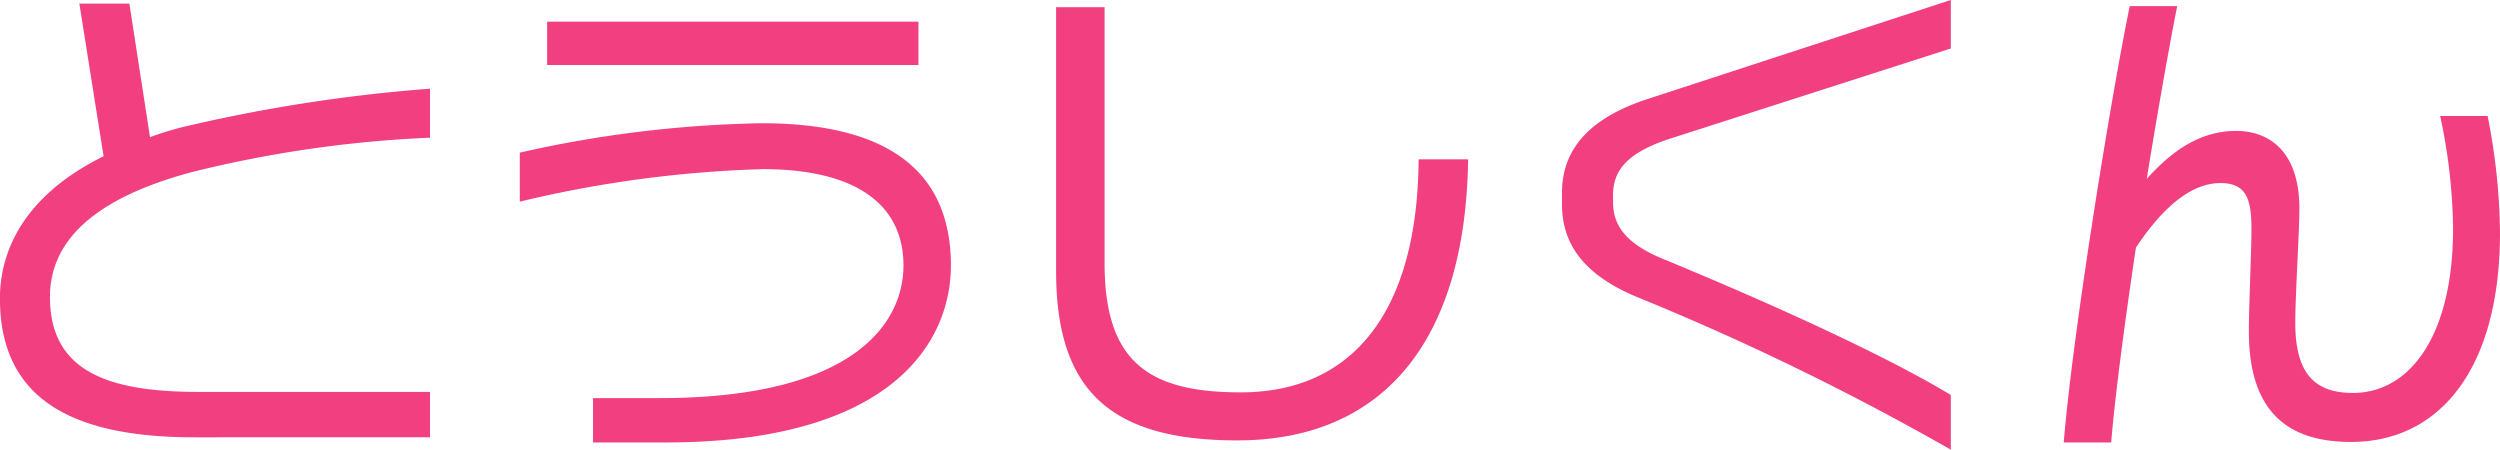 <svg xmlns="http://www.w3.org/2000/svg" width="218.16" height="39.24" viewBox="0 0 218.16 39.24"><path d="M-71.6,1.62V-2.34h-20.16c-7.65,0-13.005-1.62-13.005-8.28,0-4.77,3.645-8.55,12.33-10.89A104.291,104.291,0,0,1-71.6-24.525V-28.8a139.142,139.142,0,0,0-21.69,3.375,27.763,27.763,0,0,0-2.745.855l-1.8-11.655h-4.365l2.115,13.32c-6.48,3.195-9.045,7.785-9.045,12.42,0,9.09,6.795,12.105,16.965,12.105ZM-28.98-30.87v-3.78h-32.4v3.78Zm2.835,17.505c0-7.965-5.13-12.42-16.515-12.42A102.744,102.744,0,0,0-63.765-23.22v4.275A103.069,103.069,0,0,1-42.57-21.78c8.235,0,12.285,3.15,12.285,8.415C-30.285-8.505-34.38-1.8-51.57-1.8h-5.805V2.07h6.345C-31.23,2.07-26.145-6.75-26.145-13.365Zm45.135-9.27H14.67C14.58-9.27,8.865-2.3-.855-2.3-9-2.3-12.735-5.04-12.735-13.59V-35.91h-4.23v23.04c0,10.4,4.725,14.76,15.8,14.76C11.52,1.89,18.765-6.705,18.99-22.635ZM61.11,2.7V-2.07C55.4-5.535,45.27-10.125,35.865-14c-3.33-1.395-4.23-3.06-4.23-4.905v-.585c0-2.16,1.17-3.735,5.13-5L61.11-32.31v-4.23L34.65-27.9c-4.815,1.575-7.47,4.185-7.47,8.19v.99c0,3.51,1.935,6.21,6.66,8.145A230.979,230.979,0,0,1,61.11,2.7Zm47.925-18.945a54.419,54.419,0,0,0-1.08-10.17h-4.14a48.927,48.927,0,0,1,1.125,9.81c0,9.45-3.825,14.355-8.73,14.355-3.285,0-5.04-1.62-5.04-6.12,0-2.475.36-8.01.36-9.945,0-4.95-2.565-6.8-5.535-6.8-3.015,0-5.49,1.62-7.785,4.185,1.035-6.39,2.07-12.15,2.655-15.075h-4.14C75.06-27.9,71.73-7.335,70.965,2.07h4.14c.36-4.32,1.215-10.665,2.16-17.01,2.34-3.51,4.815-5.625,7.38-5.625,2.34,0,2.7,1.53,2.7,4.05,0,1.845-.225,6.705-.225,8.91,0,7.245,3.645,9.63,8.91,9.63C103.815,2.025,109.035-4.41,109.035-16.245Z" transform="translate(109.125 36.54)" fill="#f13f7f"/></svg>